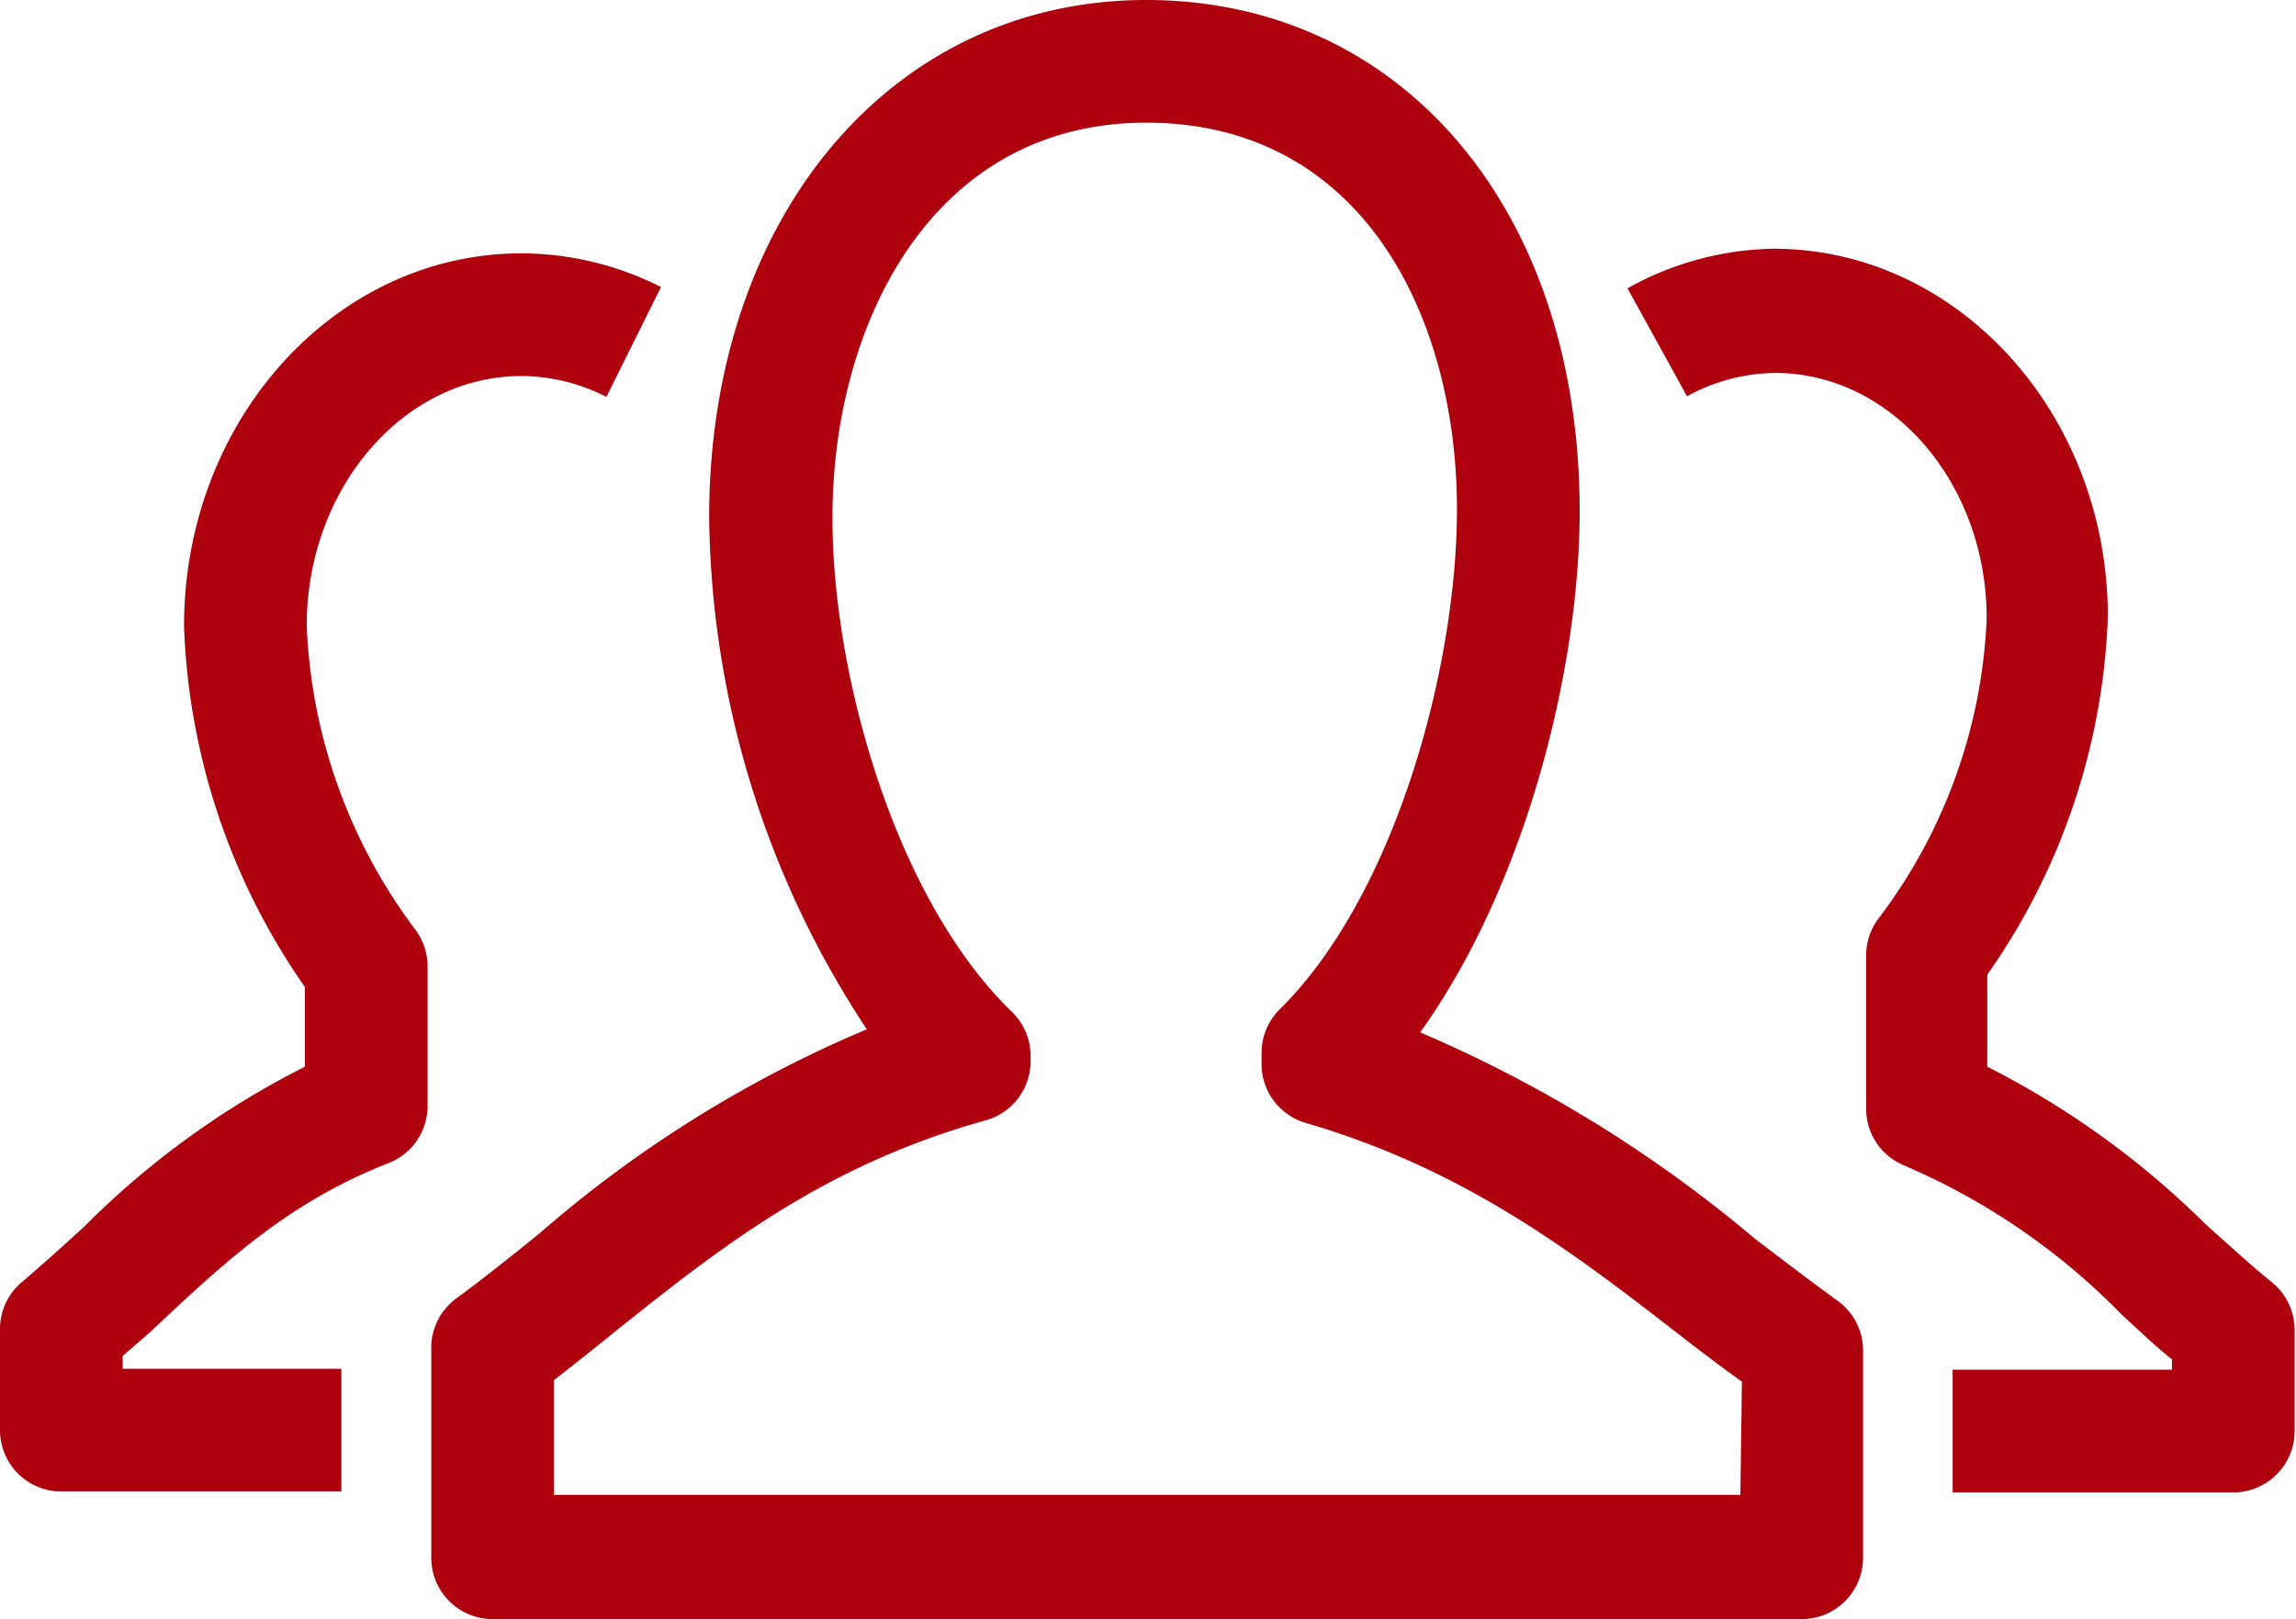 <?xml version="1.0" standalone="no"?><!DOCTYPE svg PUBLIC "-//W3C//DTD SVG 1.1//EN" "http://www.w3.org/Graphics/SVG/1.1/DTD/svg11.dtd"><svg t="1586843100296" class="icon" viewBox="0 0 1452 1024" version="1.1" xmlns="http://www.w3.org/2000/svg" p-id="25857" width="70.898" height="50" xmlns:xlink="http://www.w3.org/1999/xlink"><defs><style type="text/css"></style></defs><path d="M1436.587 810.82c-14.16-11.445-27.739-24.053-42.287-37.049a545.849 545.849 0 0 0-137.529-99.122v-58.193a419.376 419.376 0 0 0 76.233-226.37c0-128.412-94.854-232.771-211.434-232.771a195.14 195.14 0 0 0-92.333 25.023L1066.869 250.617a118.907 118.907 0 0 1 55.671-14.742c73.711 0 133.844 69.637 133.844 155.181a336.549 336.549 0 0 1-67.698 188.933 38.795 38.795 0 0 0-8.535 24.247v96.988A38.795 38.795 0 0 0 1204.204 737.109a426.747 426.747 0 0 1 137.917 94.66c10.087 9.117 20.561 19.398 31.424 27.933v6.595h-138.693v77.59h177.488a38.795 38.795 0 0 0 38.795-38.795v-64.206a38.795 38.795 0 0 0-14.548-30.066zM193.976 395.905c0-87.095 61.296-158.091 135.783-158.091a119.295 119.295 0 0 1 53.731 13.19l34.528-69.443A195.916 195.916 0 0 0 329.759 160.224c-117.937 0-213.374 105.717-213.374 235.681a424.032 424.032 0 0 0 76.427 228.31v50.434A539.448 539.448 0 0 0 53.149 775.905c-12.996 11.833-25.799 23.471-38.795 34.528A38.795 38.795 0 0 0 0 839.723v64.788a38.795 38.795 0 0 0 38.795 38.795h177.1v-77.59H77.59v-8.147c9.505-8.147 19.398-16.682 27.739-24.829 41.511-38.795 80.694-73.711 140.051-96.988a38.795 38.795 0 0 0 25.023-36.274v-88.259a38.795 38.795 0 0 0-8.341-24.053A343.144 343.144 0 0 1 193.976 395.905zM1162.111 822.653c-17.264-12.414-34.334-25.605-51.792-38.795a838.753 838.753 0 0 0-212.21-130.934c66.34-92.333 100.868-229.28 100.868-329.759C998.977 132.486 886.277 0 724.889 0S448.473 137.529 448.473 327.238a598.222 598.222 0 0 0 99.704 323.746 769.115 769.115 0 0 0-207.554 129.576c-17.846 14.354-34.722 27.933-52.18 40.735a38.795 38.795 0 0 0-15.712 32.2v131.71a38.795 38.795 0 0 0 38.795 38.795h827.89a38.795 38.795 0 0 0 38.795-38.795V853.495a38.795 38.795 0 0 0-16.1-30.842z m-61.49 122.787H350.321V872.893c13.19-10.281 26.187-20.561 38.795-30.842 64.4-51.404 130.934-104.747 234.129-133.456a38.795 38.795 0 0 0 28.514-37.243v-3.298A38.795 38.795 0 0 0 640.121 640.121c-73.905-71.189-113.67-213.374-113.67-311.914C526.063 206.973 588.136 77.59 724.889 77.59S921.387 200.377 921.387 322.194c0 99.316-38.795 243.828-112.118 316.181a38.795 38.795 0 0 0-11.445 27.545v6.983a38.795 38.795 0 0 0 27.739 37.243c101.837 29.678 170.699 83.022 237.233 134.619 12.802 9.893 25.217 19.398 38.795 29.096z" p-id="25858" fill="#ae000d"></path></svg>